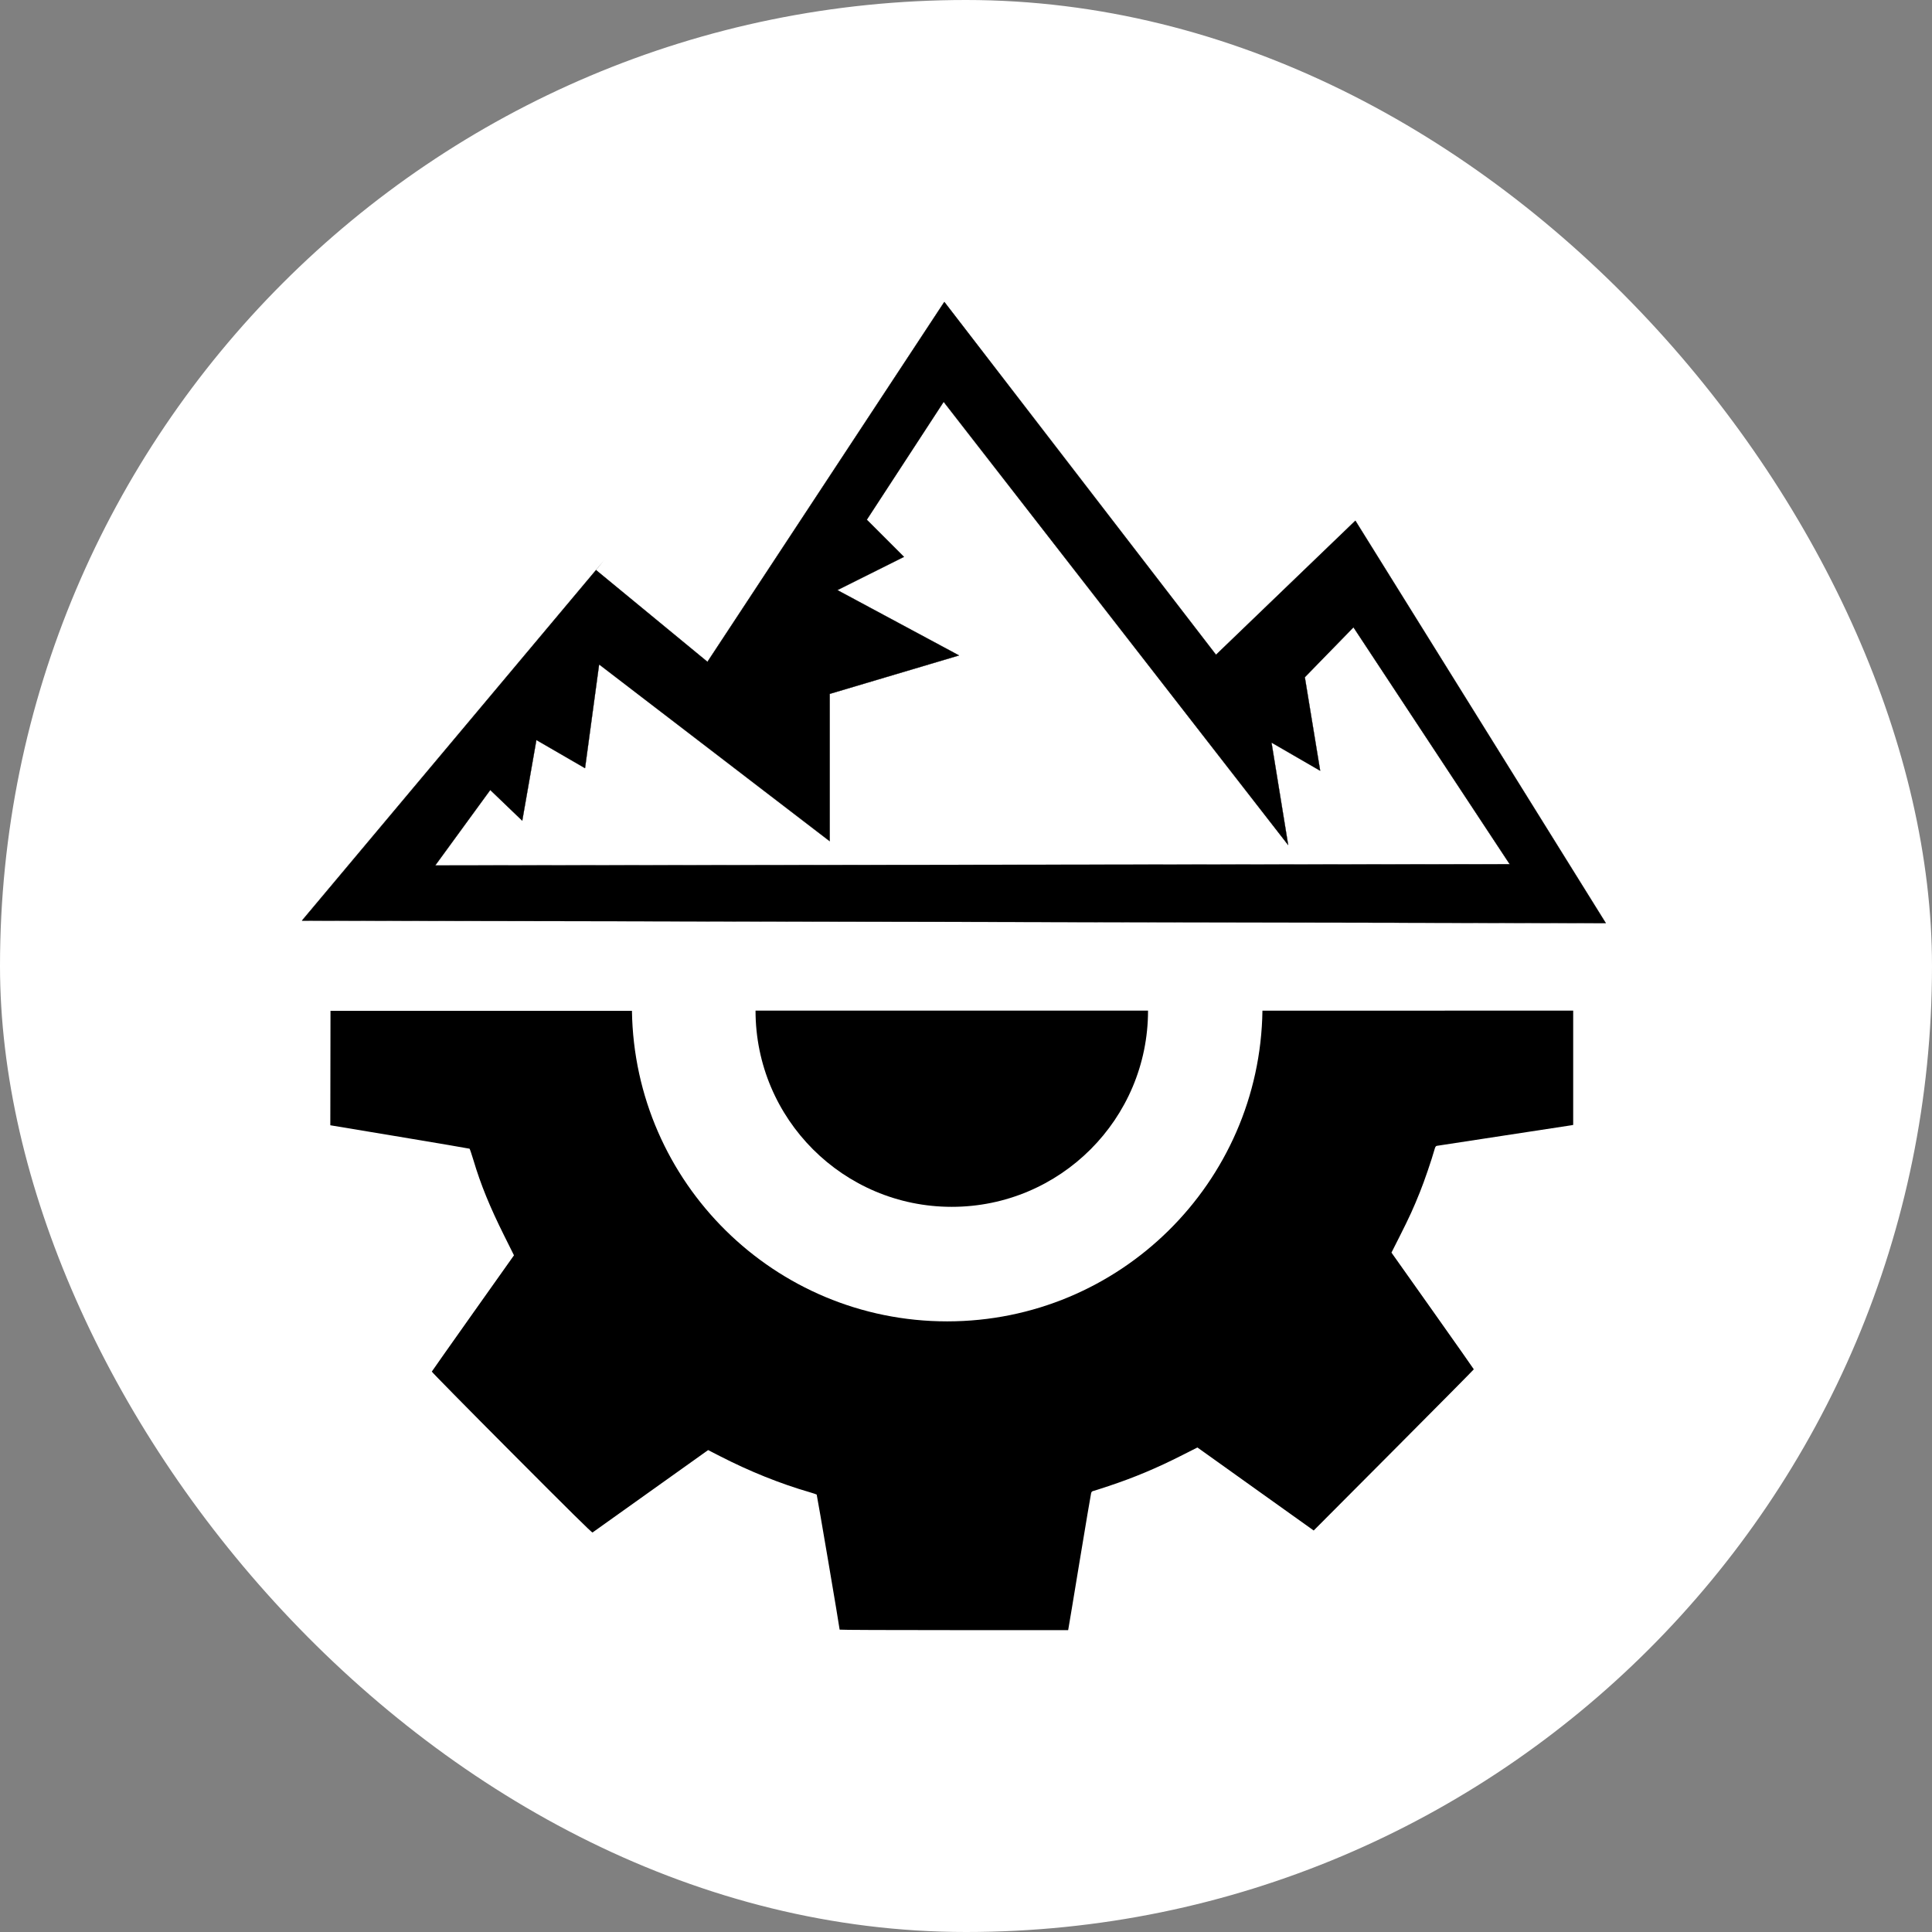 <?xml version="1.0" encoding="UTF-8"?> <svg xmlns="http://www.w3.org/2000/svg" width="32" height="32" viewBox="0 0 32 32" fill="none"><rect x="0" y="0" width="32" height="32" fill="#808080" stroke="none"/><rect width="32" height="32" rx="16" fill="white"></rect><path fill-rule="evenodd" clip-rule="evenodd" d="M10.467 16.742L5.474 16.742L5.471 18.638L6.619 18.829C7.25 18.934 7.771 19.023 7.777 19.026C7.782 19.029 7.811 19.115 7.842 19.217C7.963 19.623 8.112 19.987 8.352 20.469L8.513 20.792L7.834 21.75C7.461 22.277 7.154 22.712 7.152 22.718C7.15 22.724 7.744 23.328 8.474 24.06C9.433 25.023 9.804 25.389 9.814 25.383C9.825 25.376 10.982 24.551 11.632 24.087L11.729 24.018L11.926 24.119C12.417 24.371 12.924 24.575 13.412 24.716C13.471 24.733 13.522 24.751 13.527 24.755C13.533 24.762 13.908 26.968 13.907 26.992C13.907 26.997 14.759 27 15.799 27H17.692L17.697 26.972C17.701 26.956 17.784 26.453 17.883 25.853C17.982 25.254 18.067 24.75 18.072 24.733C18.076 24.714 18.088 24.7 18.1 24.698C18.111 24.696 18.229 24.658 18.362 24.614C18.788 24.472 19.154 24.319 19.584 24.101L19.833 23.975L19.923 24.039C19.973 24.075 20.406 24.384 20.886 24.727L21.759 25.35L23.085 24.019C23.815 23.286 24.411 22.684 24.411 22.68C24.411 22.676 24.104 22.24 23.729 21.71L23.047 20.747L23.186 20.472C23.349 20.148 23.408 20.019 23.517 19.748C23.59 19.569 23.713 19.207 23.759 19.043C23.771 18.998 23.78 18.983 23.797 18.979C23.81 18.976 24.313 18.899 24.915 18.808C25.518 18.717 26.021 18.64 26.034 18.637L26.057 18.632V16.739L20.91 16.74C20.869 19.589 18.547 21.886 15.688 21.886C12.83 21.886 10.509 19.59 10.467 16.742Z" fill="black"></path><path d="M15.764 19.989C17.56 19.989 19.015 18.534 19.015 16.739H12.514C12.514 18.534 13.969 19.989 15.764 19.989Z" fill="black"></path><path fill-rule="evenodd" clip-rule="evenodd" d="M26.597 15.29L22.449 8.624L20.141 10.845L15.641 5.001L11.718 10.962L9.872 9.442L5.002 15.248L26.597 15.29ZM7.208 14.335L8.12 13.084L8.65 13.593L8.884 12.257L9.69 12.723L9.923 11.005L13.742 13.932V11.493L15.884 10.856L13.869 9.774L14.972 9.223L14.357 8.608L15.63 6.656L21.336 13.996L21.06 12.299L21.866 12.766L21.612 11.217L22.418 10.39L25.006 14.314L7.208 14.335Z" fill="black"></path><path d="M22.449 8.624L22.44 8.63L22.448 8.623L22.449 8.624ZM26.597 15.29V15.286L26.599 15.289L26.597 15.29ZM20.141 10.845L20.157 10.833L20.143 10.846L20.141 10.845ZM15.641 5.001L15.636 5.005L15.639 5L15.641 5.001ZM11.718 10.962L11.731 10.946L11.72 10.963L11.718 10.962ZM9.872 9.442L10.014 9.269L9.87 9.441L9.872 9.442ZM5.002 15.247L5.004 15.25H5.002V15.247ZM8.12 13.084L8.109 13.095L8.118 13.082L8.12 13.084ZM7.208 14.335L7.211 14.337L7.208 14.337V14.335ZM8.65 13.593L8.653 13.59L8.652 13.593L8.65 13.593ZM8.884 12.256L8.881 12.262L8.882 12.256L8.884 12.256ZM9.69 12.723L9.693 12.718L9.692 12.723L9.69 12.723ZM9.923 11.005L9.921 11.008L9.921 11.004L9.923 11.005ZM13.742 13.932L13.744 13.929V13.932H13.742ZM13.742 11.493L13.739 11.486V11.493H13.742ZM15.884 10.856L15.883 10.853L15.885 10.854L15.884 10.856ZM13.869 9.774L13.87 9.778L13.868 9.776L13.869 9.774ZM14.972 9.223L14.969 9.217L14.973 9.221L14.972 9.223ZM14.357 8.608L14.348 8.602L14.355 8.609L14.357 8.608ZM15.63 6.656L15.624 6.66L15.628 6.655L15.63 6.656ZM21.336 13.996L21.338 13.994L21.338 13.995L21.336 13.996ZM21.06 12.299L21.058 12.302L21.058 12.299L21.06 12.299ZM21.866 12.765L21.868 12.763L21.868 12.765L21.866 12.765ZM21.612 11.217L21.609 11.214L21.61 11.217L21.612 11.217ZM22.418 10.389L22.41 10.395L22.416 10.388L22.418 10.389ZM25.006 14.314V14.31L25.008 14.313L25.006 14.314ZM22.447 8.625L26.595 15.291L26.599 15.289L22.451 8.623L22.447 8.625ZM20.143 10.846L22.45 8.626L22.448 8.623L20.14 10.843L20.143 10.846ZM15.639 5.003L20.14 10.846L20.143 10.844L15.643 5L15.639 5.003ZM11.72 10.963L15.643 5.002L15.639 5L11.716 10.96L11.72 10.963ZM9.87 9.444L11.717 10.963L11.719 10.96L9.873 9.441L9.87 9.444ZM5.003 15.249L9.873 9.444L9.87 9.441L5 15.246L5.003 15.249ZM26.597 15.288L5.002 15.245V15.25L26.597 15.292V15.288ZM8.118 13.082L7.206 14.334L7.21 14.336L8.122 13.085L8.118 13.082ZM8.652 13.591L8.121 13.082L8.118 13.085L8.649 13.594L8.652 13.591ZM8.882 12.256L8.648 13.592L8.652 13.593L8.886 12.257L8.882 12.256ZM9.691 12.721L8.885 12.255L8.883 12.258L9.689 12.725L9.691 12.721ZM9.921 11.004L9.688 12.723L9.692 12.723L9.925 11.005L9.921 11.004ZM13.743 13.931L9.924 11.003L9.922 11.006L13.74 13.934L13.743 13.931ZM13.739 11.493V13.932H13.744V11.493H13.739ZM15.883 10.854L13.741 11.491L13.742 11.495L15.885 10.858L15.883 10.854ZM13.868 9.776L15.883 10.858L15.885 10.854L13.87 9.772L13.868 9.776ZM14.971 9.221L13.868 9.772L13.87 9.776L14.973 9.225L14.971 9.221ZM14.355 8.609L14.97 9.224L14.973 9.221L14.358 8.606L14.355 8.609ZM15.628 6.655L14.355 8.606L14.358 8.609L15.631 6.657L15.628 6.655ZM21.338 13.994L15.631 6.655L15.628 6.657L21.334 13.997L21.338 13.994ZM21.058 12.299L21.334 13.996L21.338 13.995L21.062 12.298L21.058 12.299ZM21.867 12.764L21.061 12.297L21.059 12.301L21.865 12.767L21.867 12.764ZM21.61 11.217L21.864 12.766L21.868 12.765L21.614 11.216L21.61 11.217ZM22.416 10.388L21.61 11.215L21.613 11.218L22.419 10.391L22.416 10.388ZM25.008 14.313L22.42 10.388L22.416 10.391L25.004 14.315L25.008 14.313ZM7.208 14.337L25.006 14.316V14.312L7.208 14.333V14.337Z" fill="black"></path></svg> 